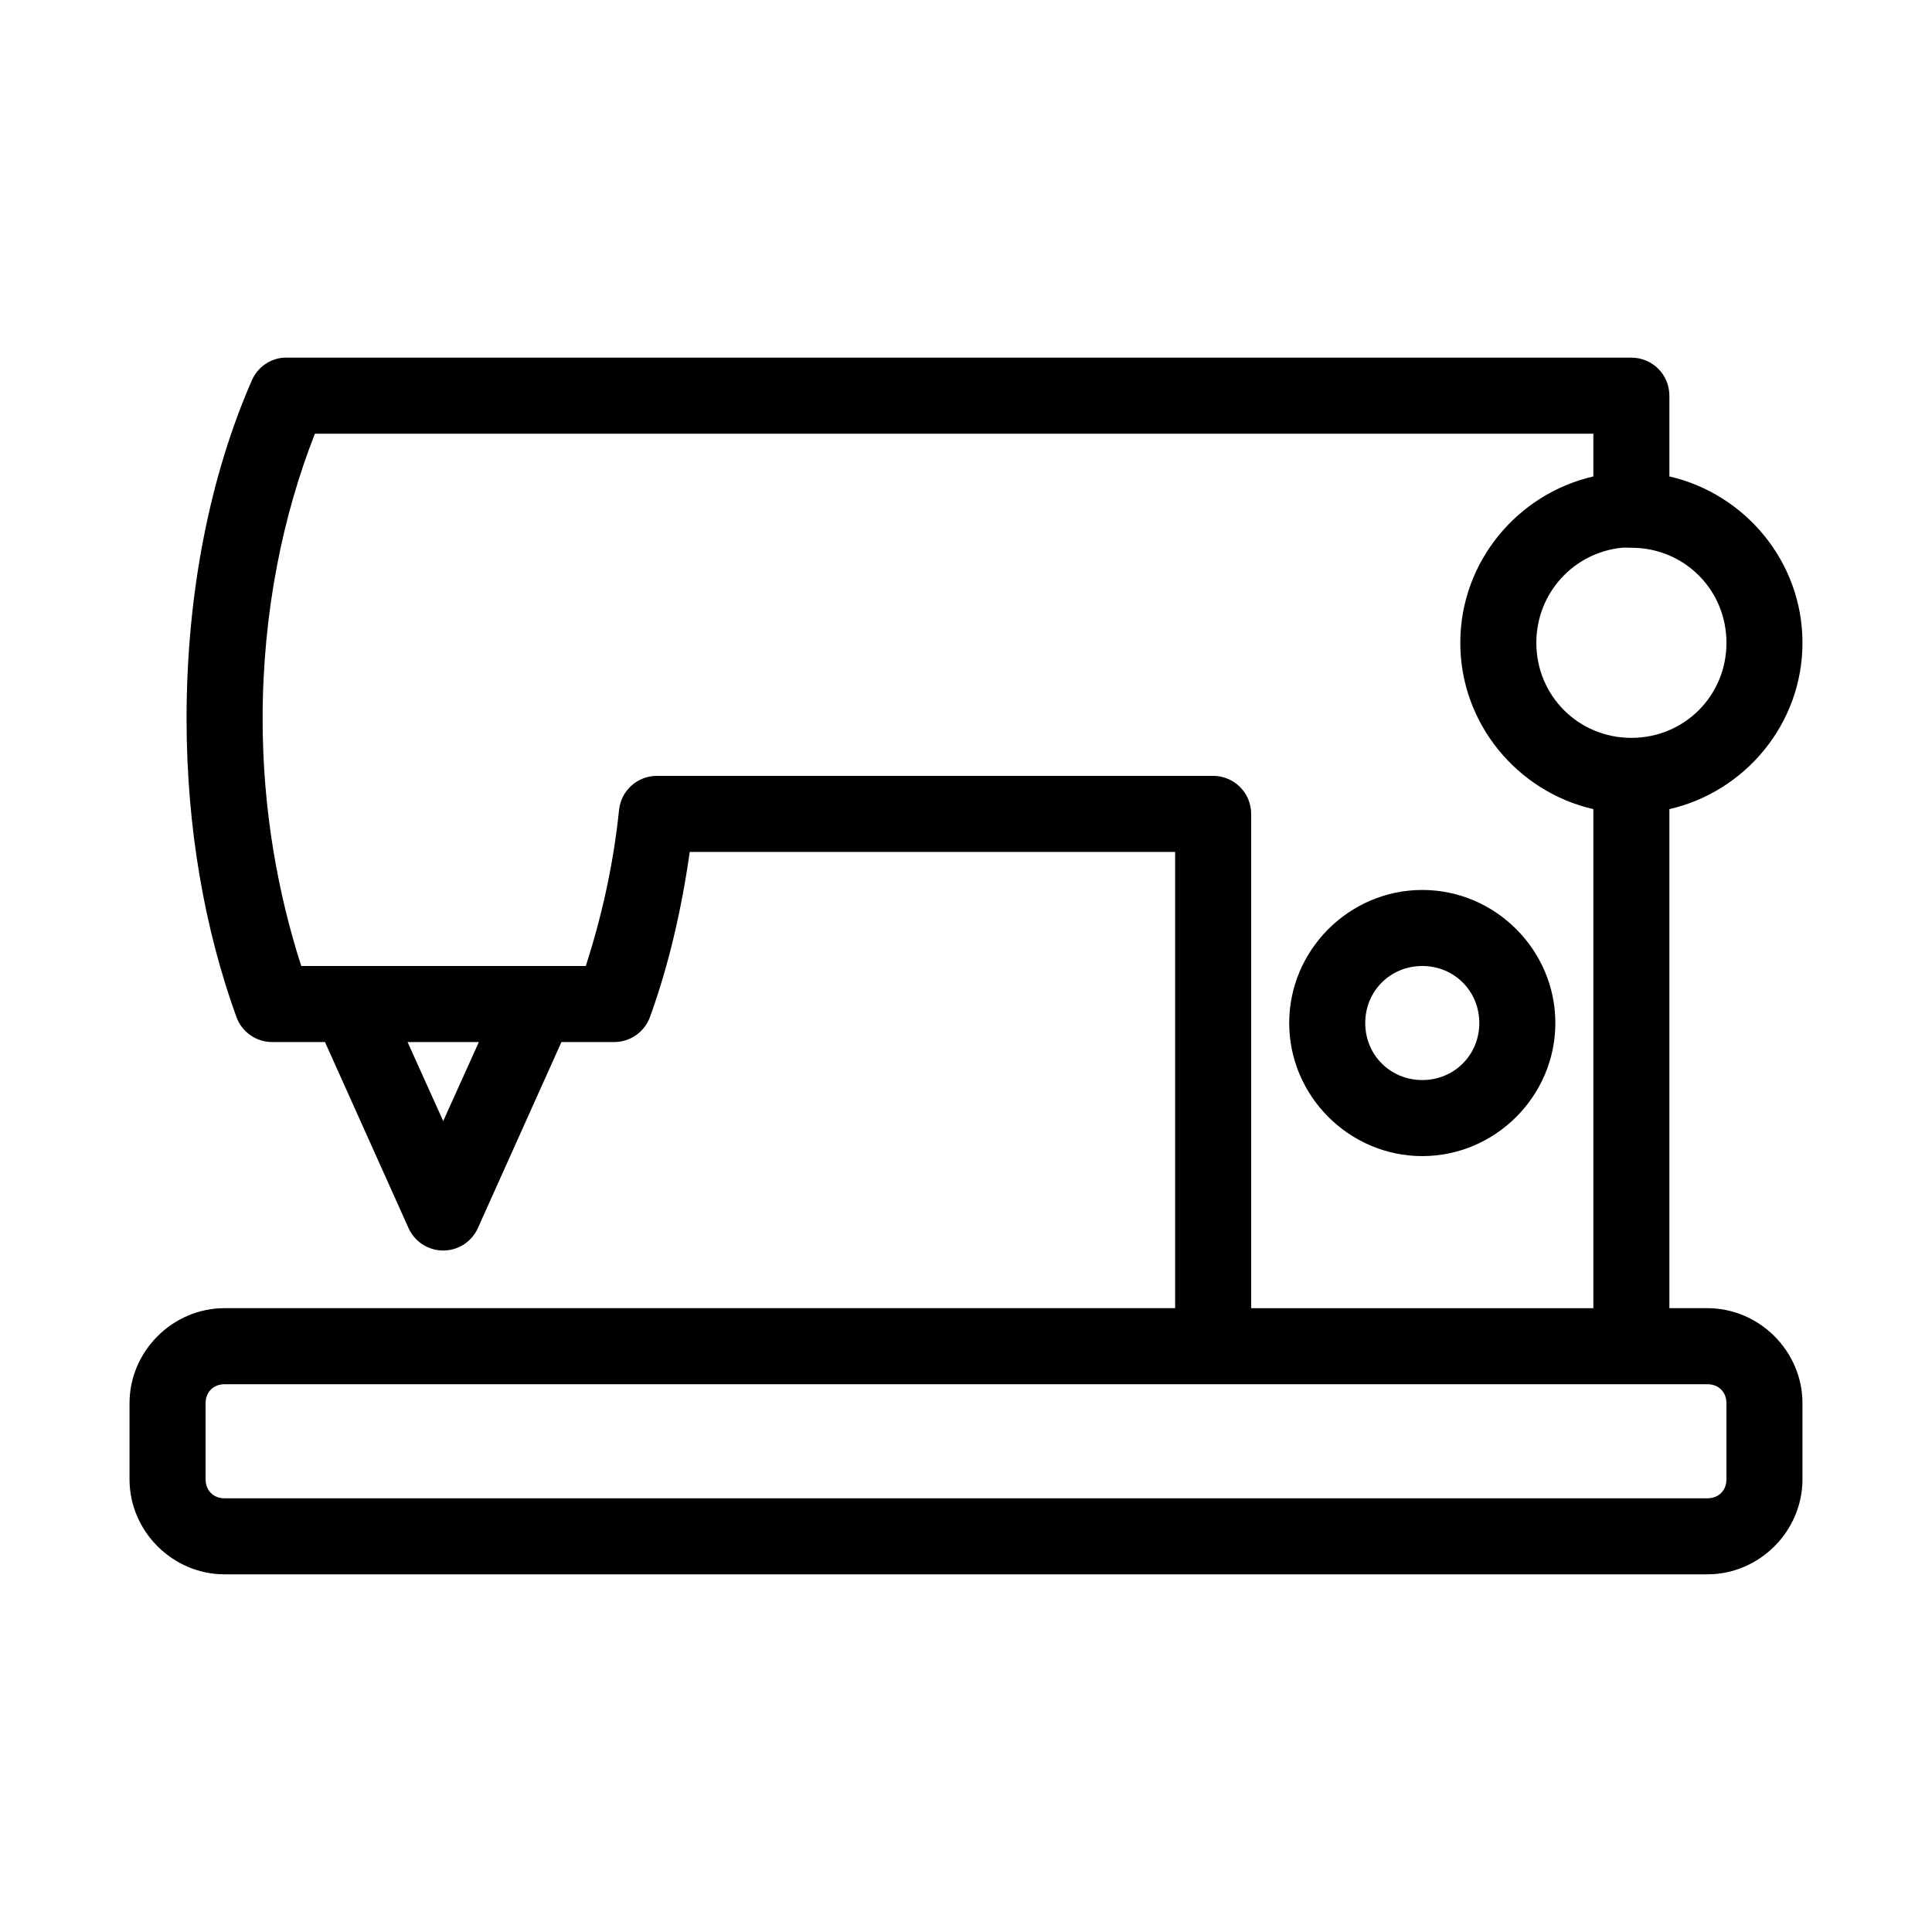 <?xml version="1.0" encoding="UTF-8"?>
<!-- Uploaded to: SVG Repo, www.svgrepo.com, Generator: SVG Repo Mixer Tools -->
<svg fill="#000000" width="800px" height="800px" version="1.1" viewBox="144 144 512 512" xmlns="http://www.w3.org/2000/svg">
 <path d="m219.1 238.78c-3.664 0.32-6.863 2.613-8.344 5.981-11.039 25.238-17.316 56.254-17.316 89.742 0 28.918 4.856 55.977 13.223 79.035 1.453 3.965 5.223 6.606 9.449 6.613h14.012l22.199 49.434c1.656 3.551 5.215 5.816 9.129 5.816 3.918 0 7.477-2.266 9.133-5.816l22.199-49.434h14.012c4.223-0.008 7.996-2.648 9.445-6.613 4.848-13.328 8.328-28.164 10.551-43.77h128.63v120.91h-251.91c-13.781 0-25.188 11.41-25.188 25.191v20.152c0 13.781 11.406 25.191 25.188 25.191h392.97c13.781 0 25.191-11.41 25.191-25.191v-20.152c0-13.781-11.41-25.191-25.191-25.191h-10.078v-132.25c20.098-4.609 35.27-22.629 35.27-44.082 0-21.457-15.172-39.473-35.27-44.086v-21.41c0-5.566-4.508-10.074-10.074-10.074h-356.29c-0.312-0.016-0.629-0.016-0.945 0zm8.348 20.152h338.81v11.332c-20.094 4.613-35.266 22.629-35.266 44.086 0 21.453 15.172 39.473 35.266 44.082v132.25h-90.684v-130.99c0-5.566-4.512-10.078-10.078-10.078h-147.36c-5.16-0.031-9.512 3.844-10.074 8.973-1.535 14.93-4.734 28.727-8.816 41.41h-75.414c-6.219-19.336-10.234-41.438-10.234-65.496 0-28.449 5.469-54.211 13.855-75.57zm346.37 30.227c0.852-0.086 1.641 0 2.519 0 14.031 0 25.191 11.16 25.191 25.191s-11.16 25.191-25.191 25.191-25.191-11.16-25.191-25.191c0-13.156 9.875-23.906 22.672-25.191zm-52.898 90.688c-19.359 0-35.27 15.906-35.27 35.266 0 19.355 15.91 35.266 35.27 35.266 19.355 0 35.266-15.91 35.266-35.266 0-19.359-15.91-35.266-35.266-35.266zm0 20.152c8.465 0 15.113 6.644 15.113 15.113 0 8.465-6.648 15.113-15.113 15.113-8.469 0-15.117-6.648-15.117-15.113 0-8.469 6.648-15.113 15.117-15.113zm-268.91 20.152h18.895l-9.449 20.938zm-48.492 90.684h392.97c2.965 0 5.039 2.074 5.039 5.039v20.152c0 2.965-2.074 5.039-5.039 5.039h-392.97c-2.965 0-5.035-2.074-5.035-5.039v-20.152c0-2.965 2.07-5.039 5.035-5.039z"/>
</svg>